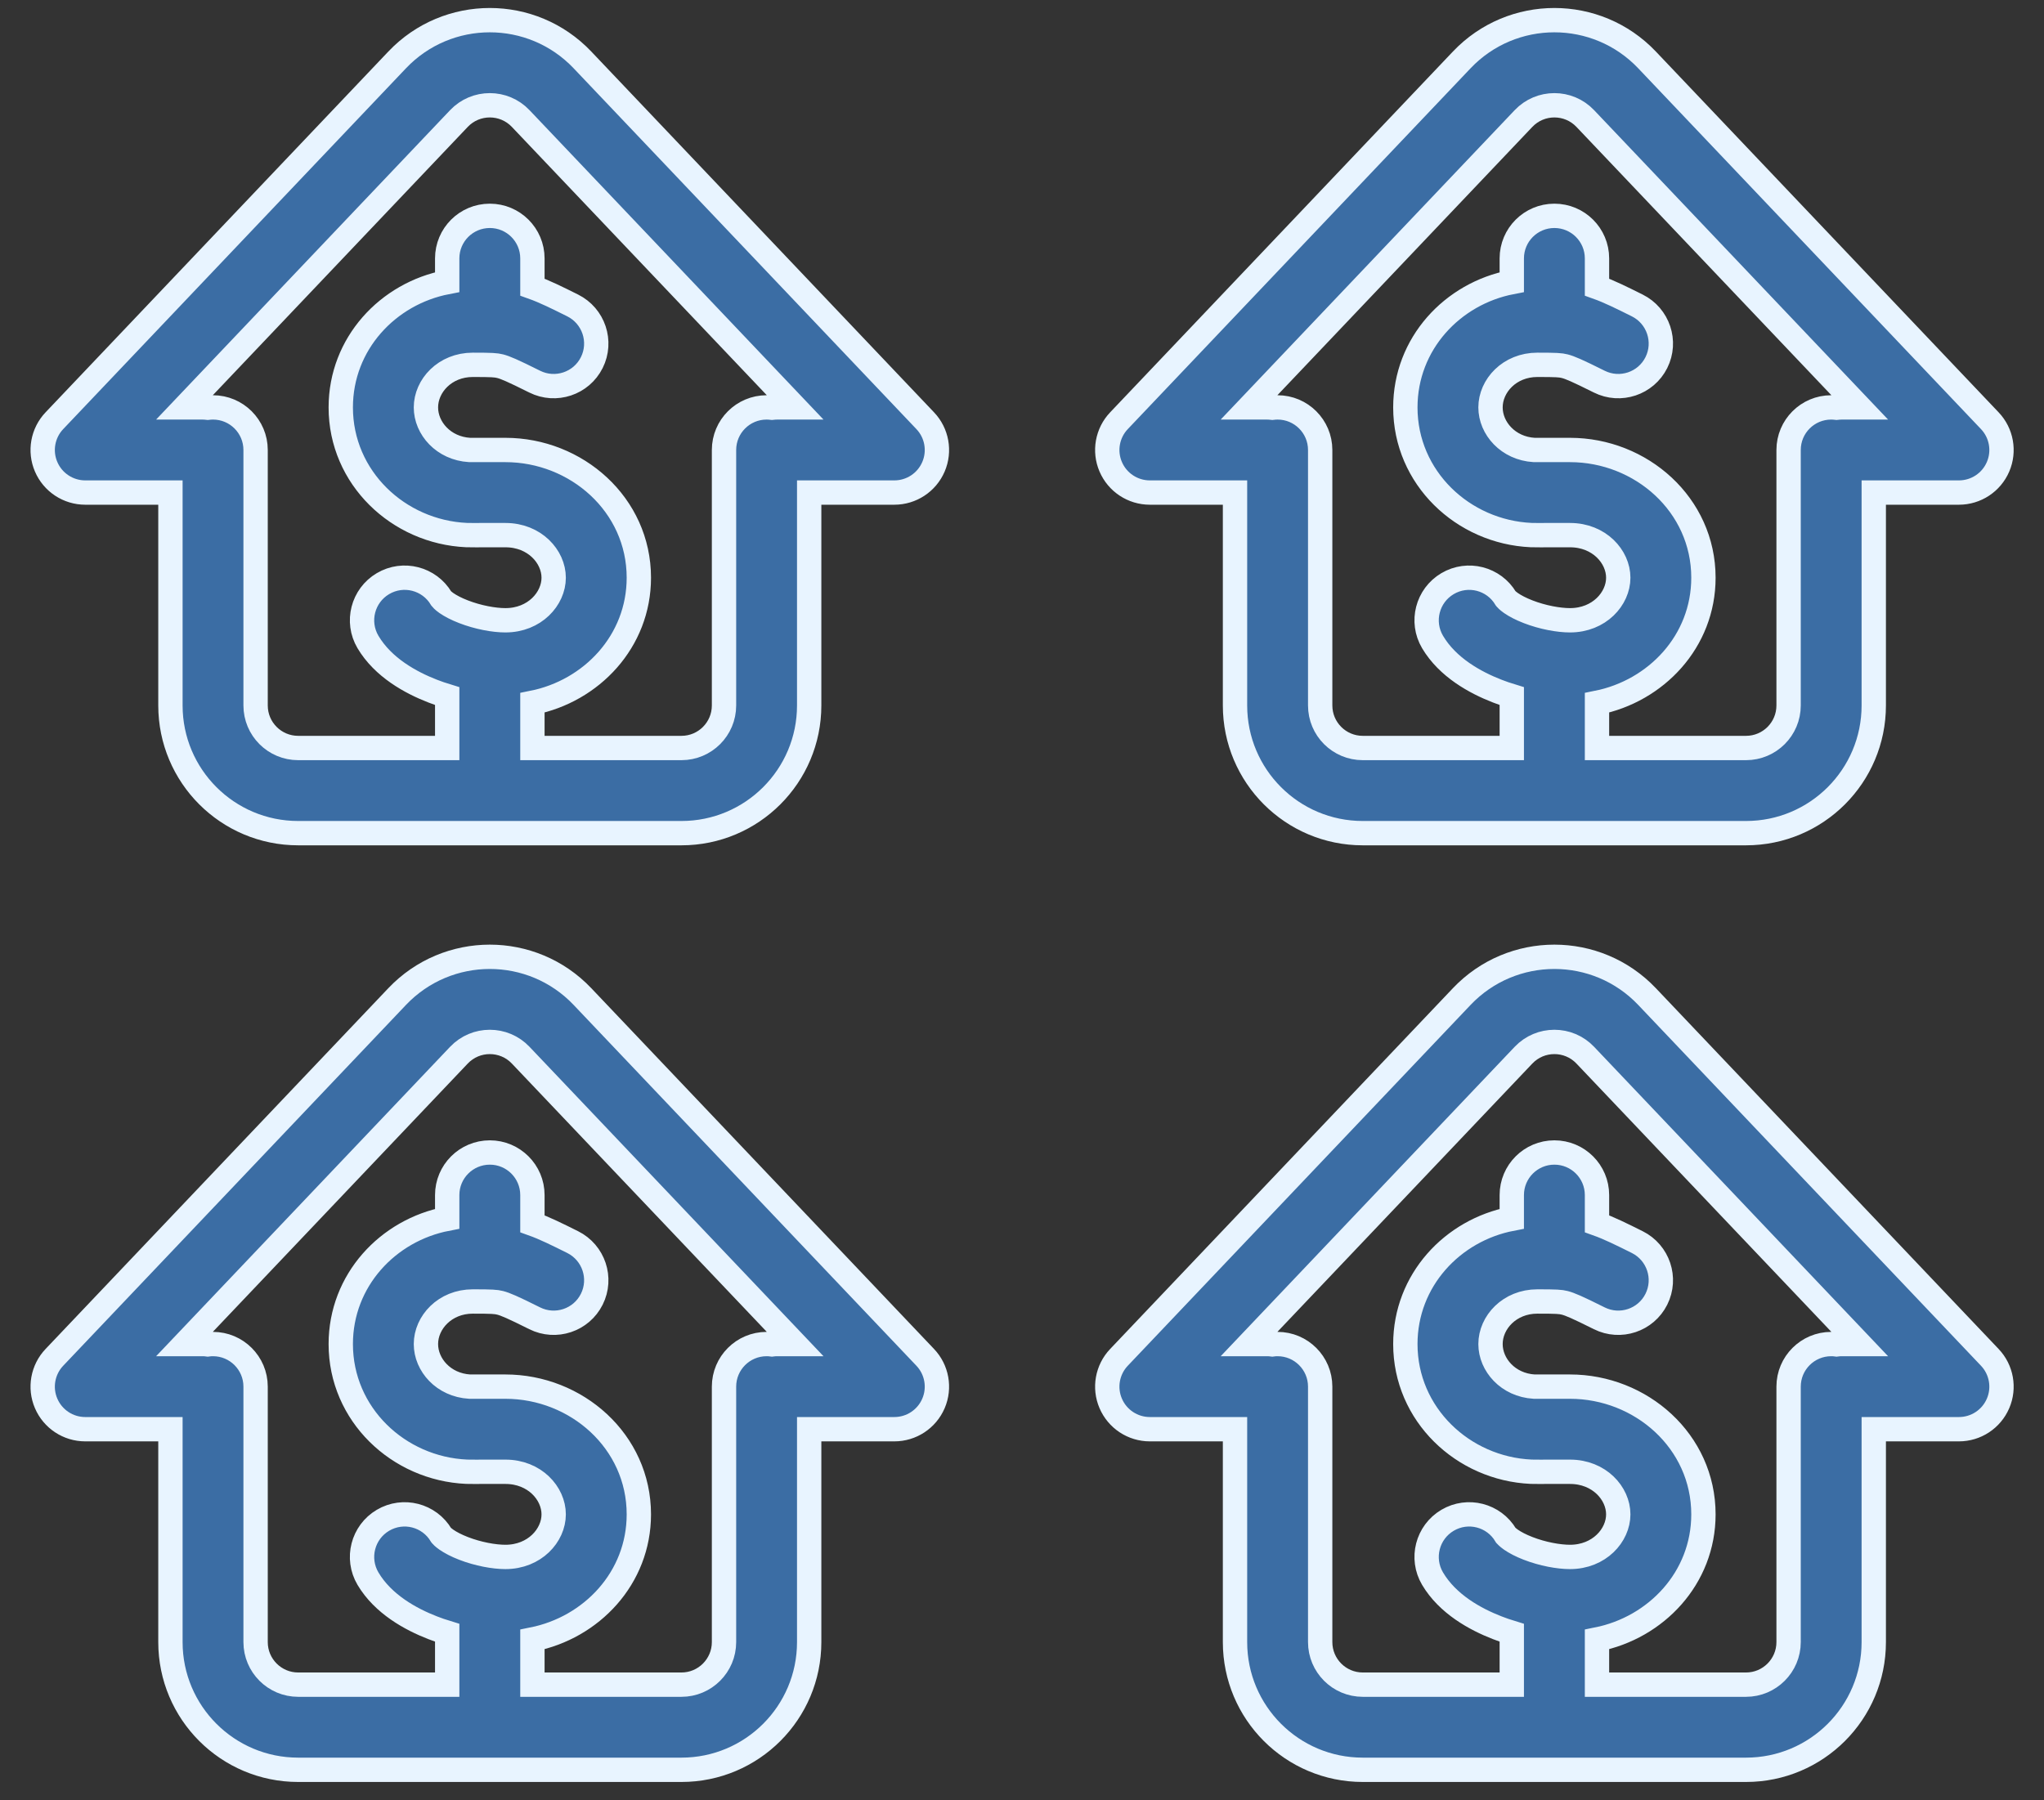 <svg width="42" height="37" viewBox="0 0 42 37" fill="none" xmlns="http://www.w3.org/2000/svg">
<rect x="0" y="0" width="42" height="37" fill="#333333" stroke="none"/>
<path fill-rule="evenodd" clip-rule="evenodd" d="M11.968 1.231C10.933 0.142 9.196 0.142 8.161 1.231L1.118 8.646C0.877 8.899 0.81 9.272 0.948 9.593C1.086 9.915 1.402 10.123 1.752 10.123H3.502V14.498C3.502 15.948 4.677 17.123 6.127 17.123H14.002C15.452 17.123 16.627 15.948 16.627 14.498V10.123H18.377C18.727 10.123 19.043 9.915 19.181 9.593C19.319 9.272 19.252 8.899 19.011 8.646L11.968 1.231ZM4.377 8.373C4.34 8.373 4.303 8.376 4.268 8.38C4.232 8.376 4.195 8.373 4.158 8.373H3.79L9.43 2.436C9.775 2.073 10.354 2.073 10.699 2.436L16.339 8.373H15.971C15.934 8.373 15.897 8.376 15.861 8.38C15.825 8.376 15.789 8.373 15.752 8.373C15.269 8.373 14.877 8.765 14.877 9.248V14.498C14.877 14.982 14.485 15.373 14.002 15.373H10.94V14.444C12.155 14.202 13.127 13.181 13.127 11.873C13.127 10.371 11.845 9.248 10.385 9.248H9.65C9.113 9.216 8.752 8.801 8.752 8.373C8.752 7.93 9.142 7.498 9.715 7.498C10.112 7.498 10.19 7.504 10.277 7.526C10.382 7.553 10.526 7.613 10.986 7.843C11.418 8.059 11.944 7.884 12.16 7.452C12.376 7.02 12.2 6.494 11.768 6.278C11.451 6.12 11.19 5.99 10.94 5.901V5.311C10.94 4.827 10.548 4.436 10.065 4.436C9.581 4.436 9.189 4.827 9.189 5.311V5.798C7.968 6.032 7.002 7.066 7.002 8.373C7.002 9.818 8.185 10.934 9.588 10.997C9.629 10.999 9.753 10.999 9.792 10.999L9.794 10.999L9.83 10.999C9.832 10.999 9.841 10.998 9.851 10.998H10.385C10.987 10.998 11.377 11.442 11.377 11.873C11.377 12.304 10.987 12.748 10.385 12.748C10.154 12.748 9.823 12.689 9.523 12.572C9.376 12.515 9.258 12.453 9.173 12.394C9.098 12.341 9.072 12.307 9.068 12.302C8.821 11.886 8.285 11.749 7.869 11.995C7.453 12.241 7.315 12.778 7.561 13.194C7.872 13.719 8.441 14.029 8.889 14.203C8.987 14.241 9.087 14.276 9.189 14.307V15.373H6.127C5.644 15.373 5.252 14.982 5.252 14.498V9.248C5.252 8.765 4.86 8.373 4.377 8.373Z" fill="#3B6DA4"/>
<path fill-rule="evenodd" clip-rule="evenodd" d="M11.968 20.481C10.933 19.392 9.196 19.392 8.161 20.481L1.118 27.896C0.877 28.149 0.81 28.522 0.948 28.843C1.086 29.165 1.402 29.373 1.752 29.373H3.502V33.748C3.502 35.198 4.677 36.373 6.127 36.373H14.002C15.452 36.373 16.627 35.198 16.627 33.748V29.373H18.377C18.727 29.373 19.043 29.165 19.181 28.843C19.319 28.522 19.252 28.149 19.011 27.896L11.968 20.481ZM15.861 27.63C15.897 27.625 15.934 27.623 15.971 27.623H16.339L10.699 21.686C10.354 21.323 9.775 21.323 9.43 21.686L3.79 27.623H4.158C4.195 27.623 4.232 27.625 4.268 27.63C4.303 27.625 4.34 27.623 4.377 27.623C4.86 27.623 5.252 28.015 5.252 28.498V33.748C5.252 34.231 5.644 34.623 6.127 34.623H9.189V33.557C9.087 33.526 8.987 33.491 8.889 33.453C8.441 33.279 7.872 32.969 7.561 32.444C7.315 32.028 7.453 31.491 7.869 31.245C8.285 30.999 8.821 31.137 9.067 31.553C9.071 31.558 9.098 31.591 9.173 31.644C9.258 31.703 9.376 31.765 9.523 31.822C9.823 31.939 10.154 31.998 10.385 31.998C10.987 31.998 11.377 31.554 11.377 31.123C11.377 30.692 10.987 30.248 10.385 30.248H9.851C9.841 30.248 9.831 30.249 9.83 30.249L9.794 30.249L9.793 30.249C9.754 30.249 9.629 30.249 9.588 30.247C8.185 30.184 7.002 29.068 7.002 27.623C7.002 26.316 7.968 25.282 9.189 25.048V24.561C9.189 24.078 9.581 23.686 10.065 23.686C10.548 23.686 10.94 24.078 10.94 24.561V25.151C11.19 25.24 11.451 25.37 11.768 25.528C12.2 25.744 12.376 26.27 12.16 26.702C11.944 27.134 11.418 27.309 10.986 27.093C10.526 26.863 10.382 26.803 10.277 26.776C10.19 26.754 10.112 26.748 9.715 26.748C9.142 26.748 8.752 27.18 8.752 27.623C8.752 28.051 9.113 28.466 9.65 28.498H10.385C11.845 28.498 13.127 29.621 13.127 31.123C13.127 32.431 12.155 33.452 10.94 33.694V34.623H14.002C14.485 34.623 14.877 34.231 14.877 33.748V28.498C14.877 28.015 15.269 27.623 15.752 27.623C15.789 27.623 15.825 27.625 15.861 27.63Z" fill="#3B6DA4"/>
<path fill-rule="evenodd" clip-rule="evenodd" d="M30.036 20.481C31.071 19.392 32.808 19.392 33.843 20.481L40.886 27.896C41.127 28.149 41.194 28.522 41.056 28.843C40.918 29.165 40.602 29.373 40.252 29.373H38.502V33.748C38.502 35.198 37.327 36.373 35.877 36.373H28.002C26.552 36.373 25.377 35.198 25.377 33.748V29.373H23.627C23.277 29.373 22.961 29.165 22.823 28.843C22.685 28.522 22.752 28.149 22.993 27.896L30.036 20.481ZM26.143 27.63C26.178 27.625 26.215 27.623 26.252 27.623C26.735 27.623 27.127 28.015 27.127 28.498V33.748C27.127 34.231 27.519 34.623 28.002 34.623H31.064V33.557C30.962 33.526 30.862 33.491 30.764 33.453C30.316 33.279 29.747 32.969 29.436 32.444C29.19 32.028 29.328 31.491 29.744 31.245C30.16 30.999 30.696 31.137 30.942 31.553C30.947 31.558 30.973 31.591 31.048 31.644C31.133 31.703 31.251 31.765 31.398 31.822C31.698 31.939 32.029 31.998 32.26 31.998C32.862 31.998 33.252 31.554 33.252 31.123C33.252 30.692 32.862 30.248 32.26 30.248H31.726L31.705 30.249L31.669 30.249L31.668 30.249C31.628 30.249 31.504 30.249 31.463 30.247C30.06 30.184 28.877 29.068 28.877 27.623C28.877 26.316 29.843 25.282 31.064 25.048V24.561C31.064 24.078 31.456 23.686 31.939 23.686C32.423 23.686 32.815 24.078 32.815 24.561V25.151C33.065 25.24 33.326 25.37 33.643 25.528C34.075 25.744 34.251 26.27 34.035 26.702C33.819 27.134 33.293 27.309 32.861 27.093C32.401 26.863 32.257 26.803 32.152 26.776C32.065 26.754 31.987 26.748 31.59 26.748C31.017 26.748 30.627 27.18 30.627 27.623C30.627 28.051 30.988 28.466 31.524 28.498H32.26C33.72 28.498 35.002 29.621 35.002 31.123C35.002 32.431 34.03 33.452 32.815 33.694V34.623H35.877C36.36 34.623 36.752 34.231 36.752 33.748V28.498C36.752 28.015 37.144 27.623 37.627 27.623C37.664 27.623 37.7 27.625 37.736 27.63C37.772 27.625 37.809 27.623 37.846 27.623H38.214L32.574 21.686C32.229 21.323 31.65 21.323 31.305 21.686L25.665 27.623H26.033C26.07 27.623 26.107 27.625 26.143 27.63Z" fill="#3B6DA4"/>
<path fill-rule="evenodd" clip-rule="evenodd" d="M33.843 1.231C32.808 0.142 31.071 0.142 30.036 1.231L22.993 8.646C22.752 8.899 22.685 9.272 22.823 9.593C22.961 9.915 23.277 10.123 23.627 10.123H25.377V14.498C25.377 15.948 26.552 17.123 28.002 17.123H35.877C37.327 17.123 38.502 15.948 38.502 14.498V10.123H40.252C40.602 10.123 40.918 9.915 41.056 9.593C41.194 9.272 41.127 8.899 40.886 8.646L33.843 1.231ZM26.033 8.373C26.07 8.373 26.107 8.376 26.143 8.38C26.178 8.376 26.215 8.373 26.252 8.373C26.735 8.373 27.127 8.765 27.127 9.248V14.498C27.127 14.982 27.519 15.373 28.002 15.373H31.064V14.307C30.962 14.276 30.862 14.241 30.764 14.203C30.316 14.029 29.747 13.719 29.436 13.194C29.19 12.778 29.328 12.241 29.744 11.995C30.16 11.749 30.696 11.887 30.942 12.303C30.946 12.308 30.973 12.341 31.048 12.394C31.133 12.453 31.251 12.515 31.398 12.572C31.698 12.689 32.029 12.748 32.26 12.748C32.862 12.748 33.252 12.304 33.252 11.873C33.252 11.442 32.862 10.998 32.26 10.998H31.726C31.716 10.998 31.706 10.999 31.705 10.999L31.669 10.999L31.668 10.999C31.629 10.999 31.504 10.999 31.463 10.997C30.06 10.934 28.877 9.818 28.877 8.373C28.877 7.066 29.843 6.032 31.064 5.798V5.311C31.064 4.827 31.456 4.436 31.939 4.436C32.423 4.436 32.815 4.827 32.815 5.311V5.901C33.065 5.99 33.326 6.12 33.643 6.278C34.075 6.494 34.251 7.02 34.035 7.452C33.819 7.884 33.293 8.059 32.861 7.843C32.401 7.613 32.257 7.553 32.152 7.526C32.065 7.504 31.987 7.498 31.59 7.498C31.017 7.498 30.627 7.93 30.627 8.373C30.627 8.801 30.988 9.216 31.524 9.248H32.26C33.72 9.248 35.002 10.371 35.002 11.873C35.002 13.181 34.03 14.202 32.815 14.444V15.373H35.877C36.36 15.373 36.752 14.982 36.752 14.498V9.248C36.752 8.765 37.144 8.373 37.627 8.373C37.664 8.373 37.7 8.376 37.736 8.38C37.772 8.376 37.809 8.373 37.846 8.373H38.214L32.574 2.436C32.229 2.073 31.65 2.073 31.305 2.436L25.665 8.373H26.033Z" fill="#3B6DA4"/>
<path d="M9.067 31.553C8.821 31.137 8.285 30.999 7.869 31.245C7.453 31.491 7.315 32.028 7.561 32.444C7.872 32.969 8.441 33.279 8.889 33.453C8.987 33.491 9.087 33.526 9.189 33.557V34.623H6.127C5.644 34.623 5.252 34.231 5.252 33.748V28.498C5.252 28.015 4.86 27.623 4.377 27.623C4.34 27.623 4.303 27.625 4.268 27.63C4.232 27.625 4.195 27.623 4.158 27.623H3.79L9.43 21.686C9.775 21.323 10.354 21.323 10.699 21.686L16.339 27.623H15.971C15.934 27.623 15.897 27.625 15.861 27.63C15.825 27.625 15.789 27.623 15.752 27.623C15.269 27.623 14.877 28.015 14.877 28.498V33.748C14.877 34.231 14.485 34.623 14.002 34.623H10.94V33.694C12.155 33.452 13.127 32.431 13.127 31.123C13.127 29.621 11.845 28.498 10.385 28.498H9.65C9.113 28.466 8.752 28.051 8.752 27.623C8.752 27.18 9.142 26.748 9.715 26.748C10.112 26.748 10.19 26.754 10.277 26.776C10.382 26.803 10.526 26.863 10.986 27.093C11.418 27.309 11.944 27.134 12.16 26.702C12.376 26.27 12.2 25.744 11.768 25.528C11.451 25.37 11.19 25.24 10.94 25.151V24.561C10.94 24.078 10.548 23.686 10.065 23.686C9.581 23.686 9.189 24.078 9.189 24.561V25.048C7.968 25.282 7.002 26.316 7.002 27.623C7.002 29.068 8.185 30.184 9.588 30.247C9.629 30.249 9.754 30.249 9.793 30.249L9.794 30.249L9.83 30.249C9.831 30.249 9.841 30.248 9.851 30.248H10.385C10.987 30.248 11.377 30.692 11.377 31.123C11.377 31.554 10.987 31.998 10.385 31.998C10.154 31.998 9.823 31.939 9.523 31.822C9.376 31.765 9.258 31.703 9.173 31.644C9.098 31.591 9.071 31.558 9.067 31.553ZM9.067 31.553L9.067 31.552M30.942 31.553C30.696 31.137 30.16 30.999 29.744 31.245C29.328 31.491 29.19 32.028 29.436 32.444C29.747 32.969 30.316 33.279 30.764 33.453C30.862 33.491 30.962 33.526 31.064 33.557V34.623H28.002C27.519 34.623 27.127 34.231 27.127 33.748V28.498C27.127 28.015 26.735 27.623 26.252 27.623C26.215 27.623 26.178 27.625 26.143 27.63C26.107 27.625 26.07 27.623 26.033 27.623H25.665L31.305 21.686C31.65 21.323 32.229 21.323 32.574 21.686L38.214 27.623H37.846C37.809 27.623 37.772 27.625 37.736 27.63C37.7 27.625 37.664 27.623 37.627 27.623C37.144 27.623 36.752 28.015 36.752 28.498V33.748C36.752 34.231 36.36 34.623 35.877 34.623H32.815V33.694C34.03 33.452 35.002 32.431 35.002 31.123C35.002 29.621 33.72 28.498 32.26 28.498H31.524C30.988 28.466 30.627 28.051 30.627 27.623C30.627 27.18 31.017 26.748 31.59 26.748C31.987 26.748 32.065 26.754 32.152 26.776C32.257 26.803 32.401 26.863 32.861 27.093C33.293 27.309 33.819 27.134 34.035 26.702C34.251 26.27 34.075 25.744 33.643 25.528C33.326 25.37 33.065 25.24 32.815 25.151V24.561C32.815 24.078 32.423 23.686 31.939 23.686C31.456 23.686 31.064 24.078 31.064 24.561V25.048C29.843 25.282 28.877 26.316 28.877 27.623C28.877 29.068 30.06 30.184 31.463 30.247C31.504 30.249 31.628 30.249 31.668 30.249L31.669 30.249L31.705 30.249L31.726 30.248H32.26C32.862 30.248 33.252 30.692 33.252 31.123C33.252 31.554 32.862 31.998 32.26 31.998C32.029 31.998 31.698 31.939 31.398 31.822C31.251 31.765 31.133 31.703 31.048 31.644C30.973 31.591 30.947 31.558 30.942 31.553ZM30.942 31.553L30.942 31.552M30.942 12.303C30.696 11.887 30.16 11.749 29.744 11.995C29.328 12.241 29.19 12.778 29.436 13.194C29.747 13.719 30.316 14.029 30.764 14.203C30.862 14.241 30.962 14.276 31.064 14.307V15.373H28.002C27.519 15.373 27.127 14.982 27.127 14.498V9.248C27.127 8.765 26.735 8.373 26.252 8.373C26.215 8.373 26.178 8.376 26.143 8.38C26.107 8.376 26.07 8.373 26.033 8.373H25.665L31.305 2.436C31.65 2.073 32.229 2.073 32.574 2.436L38.214 8.373H37.846C37.809 8.373 37.772 8.376 37.736 8.38C37.7 8.376 37.664 8.373 37.627 8.373C37.144 8.373 36.752 8.765 36.752 9.248V14.498C36.752 14.982 36.36 15.373 35.877 15.373H32.815V14.444C34.03 14.202 35.002 13.181 35.002 11.873C35.002 10.371 33.72 9.248 32.26 9.248H31.524C30.988 9.216 30.627 8.801 30.627 8.373C30.627 7.93 31.017 7.498 31.59 7.498C31.987 7.498 32.065 7.504 32.152 7.526C32.257 7.553 32.401 7.613 32.861 7.843C33.293 8.059 33.819 7.884 34.035 7.452C34.251 7.02 34.075 6.494 33.643 6.278C33.326 6.12 33.065 5.99 32.815 5.901V5.311C32.815 4.827 32.423 4.436 31.939 4.436C31.456 4.436 31.064 4.827 31.064 5.311V5.798C29.843 6.032 28.877 7.066 28.877 8.373C28.877 9.818 30.06 10.934 31.463 10.997C31.504 10.999 31.629 10.999 31.668 10.999L31.669 10.999L31.705 10.999C31.706 10.999 31.716 10.998 31.726 10.998H32.26C32.862 10.998 33.252 11.442 33.252 11.873C33.252 12.304 32.862 12.748 32.26 12.748C32.029 12.748 31.698 12.689 31.398 12.572C31.251 12.515 31.133 12.453 31.048 12.394C30.973 12.341 30.946 12.308 30.942 12.303ZM30.942 12.303L30.942 12.302M8.161 1.231C9.196 0.142 10.933 0.142 11.968 1.231L19.011 8.646C19.252 8.899 19.319 9.272 19.181 9.593C19.043 9.915 18.727 10.123 18.377 10.123H16.627V14.498C16.627 15.948 15.452 17.123 14.002 17.123H6.127C4.677 17.123 3.502 15.948 3.502 14.498V10.123H1.752C1.402 10.123 1.086 9.915 0.948 9.593C0.81 9.272 0.877 8.899 1.118 8.646L8.161 1.231ZM4.268 8.38C4.303 8.376 4.34 8.373 4.377 8.373C4.86 8.373 5.252 8.765 5.252 9.248V14.498C5.252 14.982 5.644 15.373 6.127 15.373H9.189V14.307C9.087 14.276 8.987 14.241 8.889 14.203C8.441 14.029 7.872 13.719 7.561 13.194C7.315 12.778 7.453 12.241 7.869 11.995C8.285 11.749 8.821 11.886 9.068 12.302C9.072 12.307 9.098 12.341 9.173 12.394C9.258 12.453 9.376 12.515 9.523 12.572C9.823 12.689 10.154 12.748 10.385 12.748C10.987 12.748 11.377 12.304 11.377 11.873C11.377 11.442 10.987 10.998 10.385 10.998H9.851C9.841 10.998 9.832 10.999 9.83 10.999L9.794 10.999L9.792 10.999C9.753 10.999 9.629 10.999 9.588 10.997C8.185 10.934 7.002 9.818 7.002 8.373C7.002 7.066 7.968 6.032 9.189 5.798V5.311C9.189 4.827 9.581 4.436 10.065 4.436C10.548 4.436 10.94 4.827 10.94 5.311V5.901C11.19 5.99 11.451 6.12 11.768 6.278C12.2 6.494 12.376 7.02 12.16 7.452C11.944 7.884 11.418 8.059 10.986 7.843C10.526 7.613 10.382 7.553 10.277 7.526C10.19 7.504 10.112 7.498 9.715 7.498C9.142 7.498 8.752 7.93 8.752 8.373C8.752 8.801 9.113 9.216 9.65 9.248H10.385C11.845 9.248 13.127 10.371 13.127 11.873C13.127 13.181 12.155 14.202 10.94 14.444V15.373H14.002C14.485 15.373 14.877 14.982 14.877 14.498V9.248C14.877 8.765 15.269 8.373 15.752 8.373C15.789 8.373 15.825 8.376 15.861 8.38C15.897 8.376 15.934 8.373 15.971 8.373H16.339L10.699 2.436C10.354 2.073 9.775 2.073 9.43 2.436L3.79 8.373H4.158C4.195 8.373 4.232 8.376 4.268 8.38ZM8.161 20.481C9.196 19.392 10.933 19.392 11.968 20.481L19.011 27.896C19.252 28.149 19.319 28.522 19.181 28.843C19.043 29.165 18.727 29.373 18.377 29.373H16.627V33.748C16.627 35.198 15.452 36.373 14.002 36.373H6.127C4.677 36.373 3.502 35.198 3.502 33.748V29.373H1.752C1.402 29.373 1.086 29.165 0.948 28.843C0.81 28.522 0.877 28.149 1.118 27.896L8.161 20.481ZM33.843 20.481C32.808 19.392 31.071 19.392 30.036 20.481L22.993 27.896C22.752 28.149 22.685 28.522 22.823 28.843C22.961 29.165 23.277 29.373 23.627 29.373H25.377V33.748C25.377 35.198 26.552 36.373 28.002 36.373H35.877C37.327 36.373 38.502 35.198 38.502 33.748V29.373H40.252C40.602 29.373 40.918 29.165 41.056 28.843C41.194 28.522 41.127 28.149 40.886 27.896L33.843 20.481ZM30.036 1.231C31.071 0.142 32.808 0.142 33.843 1.231L40.886 8.646C41.127 8.899 41.194 9.272 41.056 9.593C40.918 9.915 40.602 10.123 40.252 10.123H38.502V14.498C38.502 15.948 37.327 17.123 35.877 17.123H28.002C26.552 17.123 25.377 15.948 25.377 14.498V10.123H23.627C23.277 10.123 22.961 9.915 22.823 9.593C22.685 9.272 22.752 8.899 22.993 8.646L30.036 1.231Z" stroke="#E8F4FF" stroke-width="0.5" stroke-linecap="round"/>
</svg>
